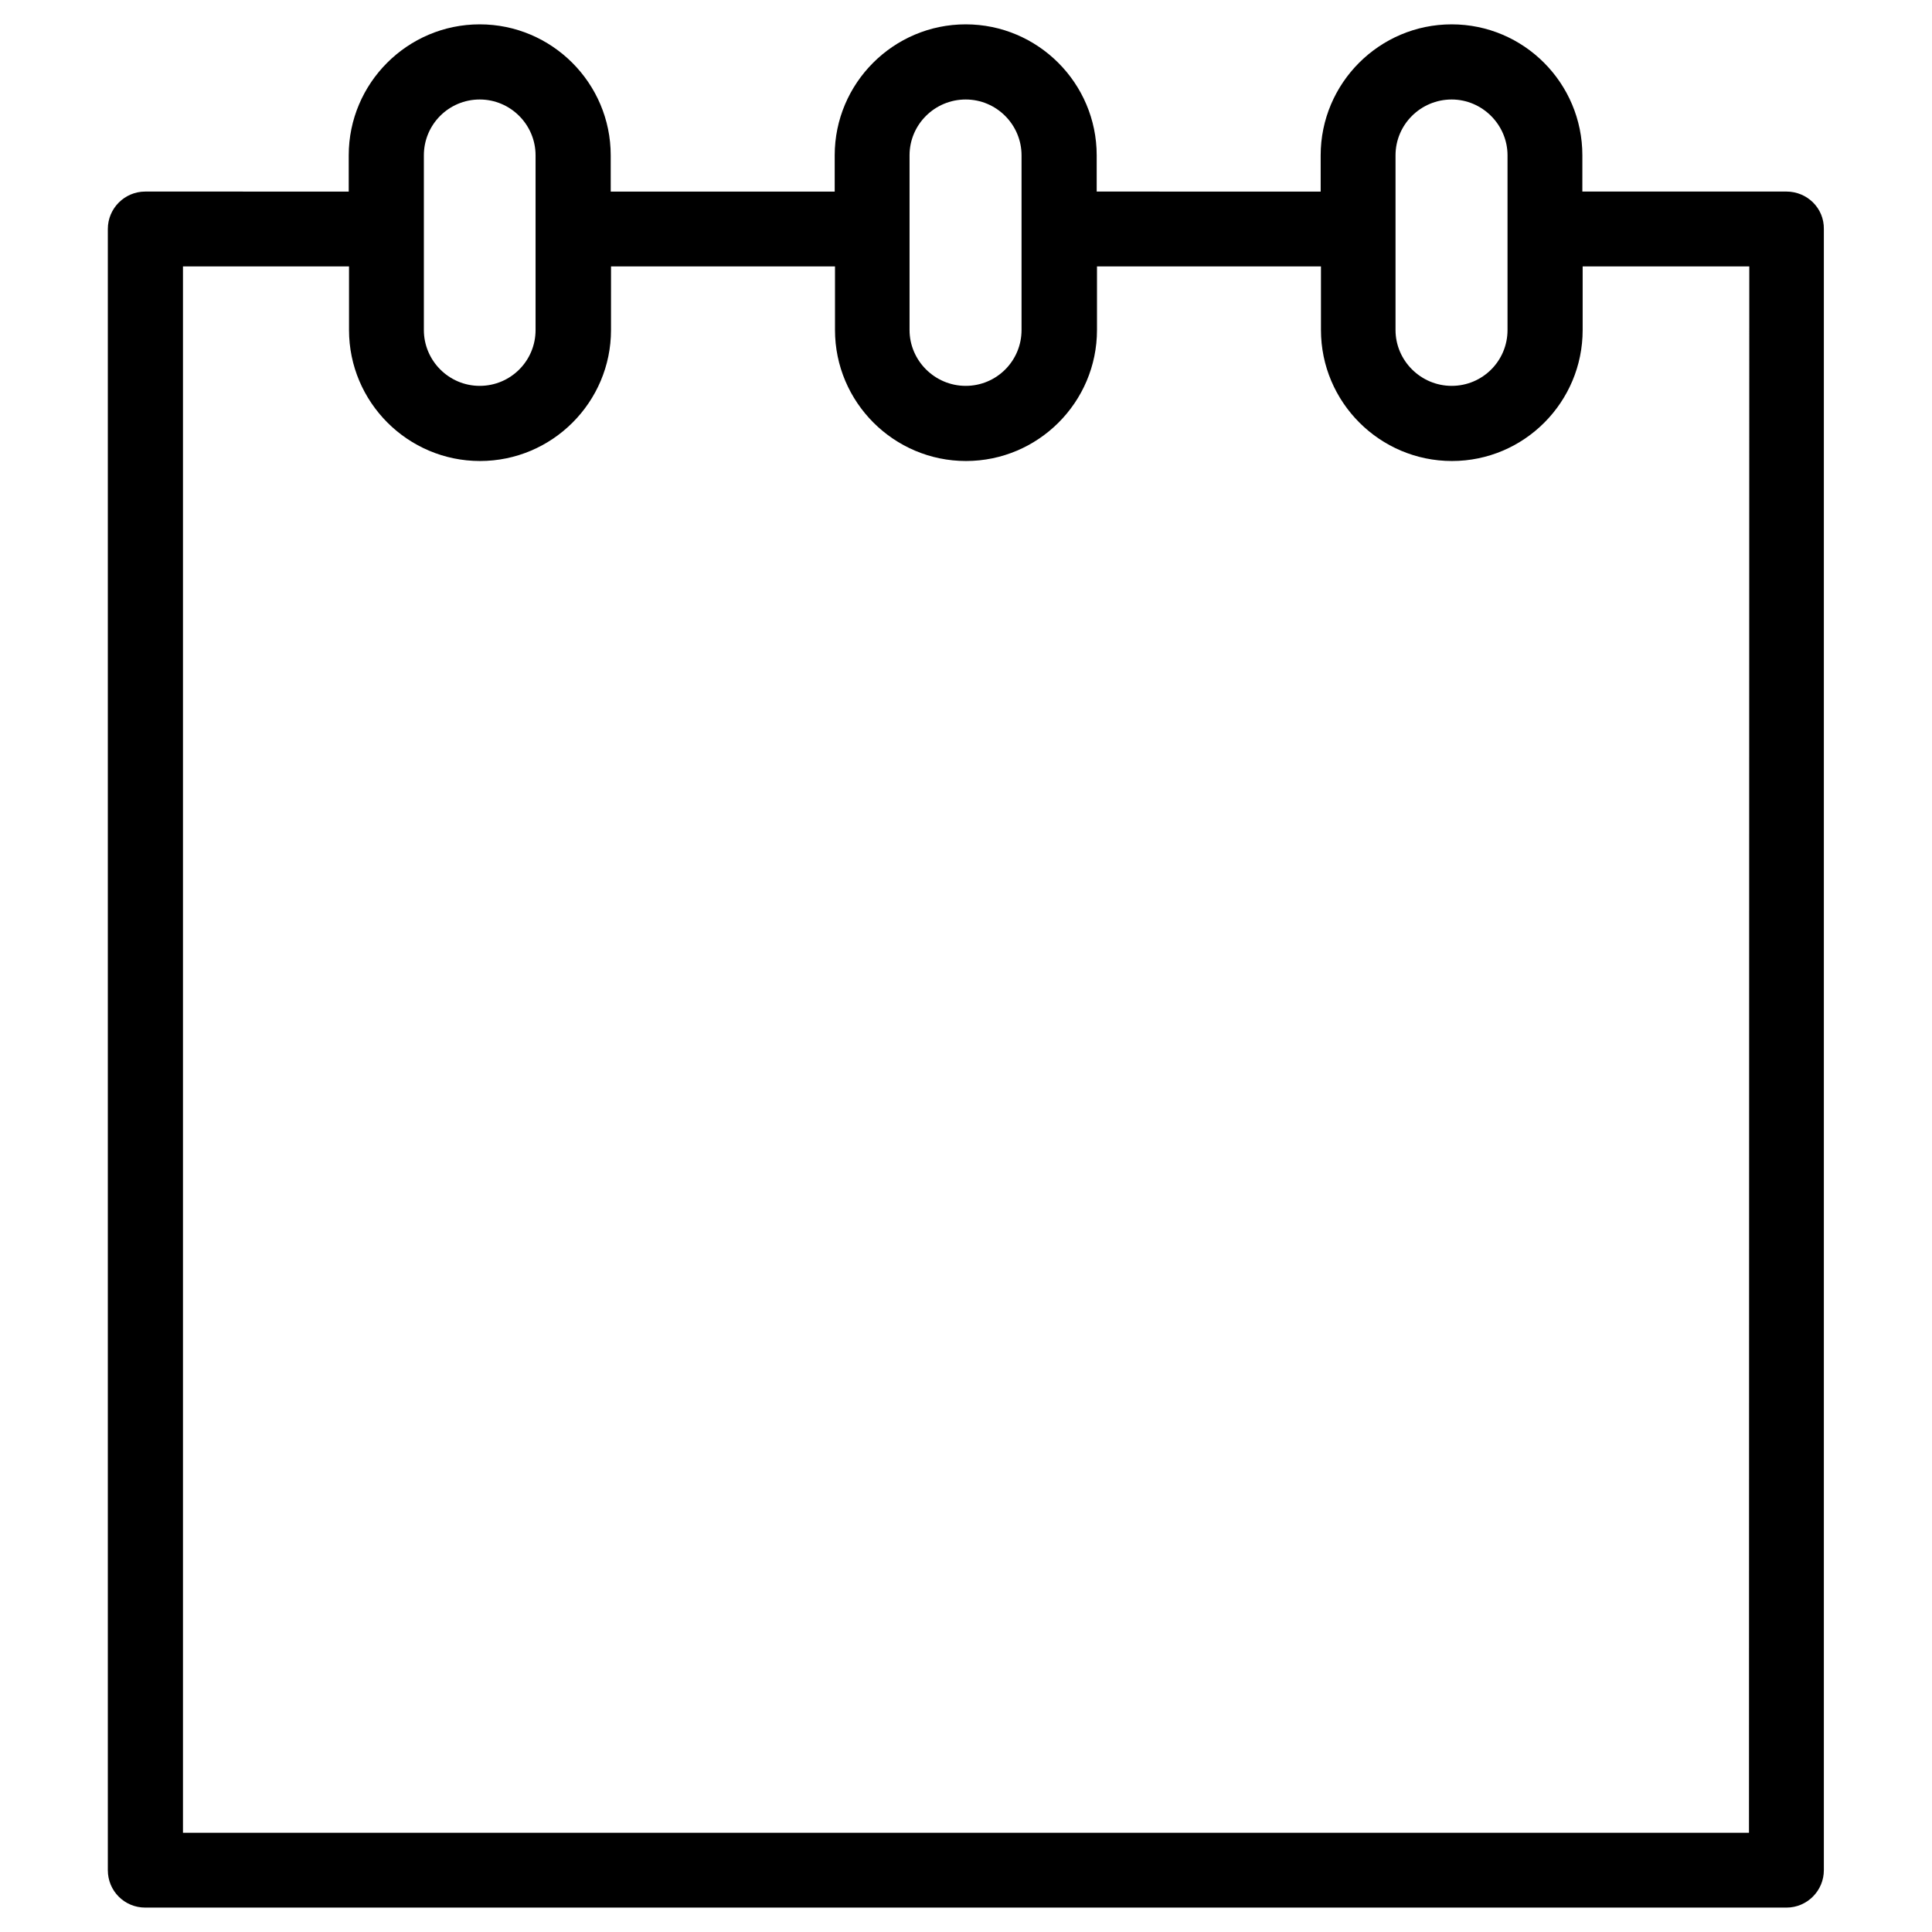 <?xml version="1.0" encoding="UTF-8"?>
<!-- Uploaded to: SVG Repo, www.svgrepo.com, Generator: SVG Repo Mixer Tools -->
<svg fill="#000000" width="800px" height="800px" version="1.1" viewBox="144 144 512 512" xmlns="http://www.w3.org/2000/svg">
 <path d="m617.42 194.77h-54.082l0.004-9.602c0-19.129-15.508-34.715-34.637-34.715-19.129 0-34.715 15.586-34.715 34.715v9.605l-59.355-0.004v-9.602c0-19.129-15.586-34.715-34.715-34.715s-34.715 15.586-34.715 34.715v9.605h-59.355l-0.004-9.605c0-19.129-15.586-34.715-34.715-34.715-19.129 0-34.715 15.586-34.715 34.715v9.605l-53.922-0.004c-5.512 0-9.918 4.488-9.918 9.918v434.93c0 5.512 4.41 9.918 9.918 9.918h434.93c5.512 0 9.918-4.488 9.918-9.918v-434.93c0.078-5.512-4.41-9.922-9.922-9.922zm-103.59-9.602c0-8.188 6.691-14.801 14.879-14.801 8.109 0 14.801 6.691 14.801 14.801v46.289c0 8.188-6.613 14.801-14.801 14.801s-14.879-6.691-14.879-14.801zm-128.79 0c0-8.188 6.691-14.801 14.879-14.801s14.801 6.691 14.801 14.801v46.289c0 8.188-6.613 14.801-14.801 14.801s-14.879-6.691-14.879-14.801zm-128.71 0c0-8.188 6.613-14.801 14.801-14.801s14.801 6.691 14.801 14.801v46.289c0 8.188-6.613 14.801-14.801 14.801s-14.801-6.691-14.801-14.801zm351.17 444.53h-415.01v-415.09h44.004v16.848c0 19.129 15.586 34.715 34.715 34.715 19.129 0 34.715-15.586 34.715-34.715l0.004-16.848h59.355v16.848c0 19.129 15.586 34.715 34.715 34.715s34.715-15.586 34.715-34.715v-16.848h59.355v16.848c0 19.129 15.586 34.715 34.715 34.715s34.637-15.586 34.637-34.715v-16.848h44.16z"/>
</svg>